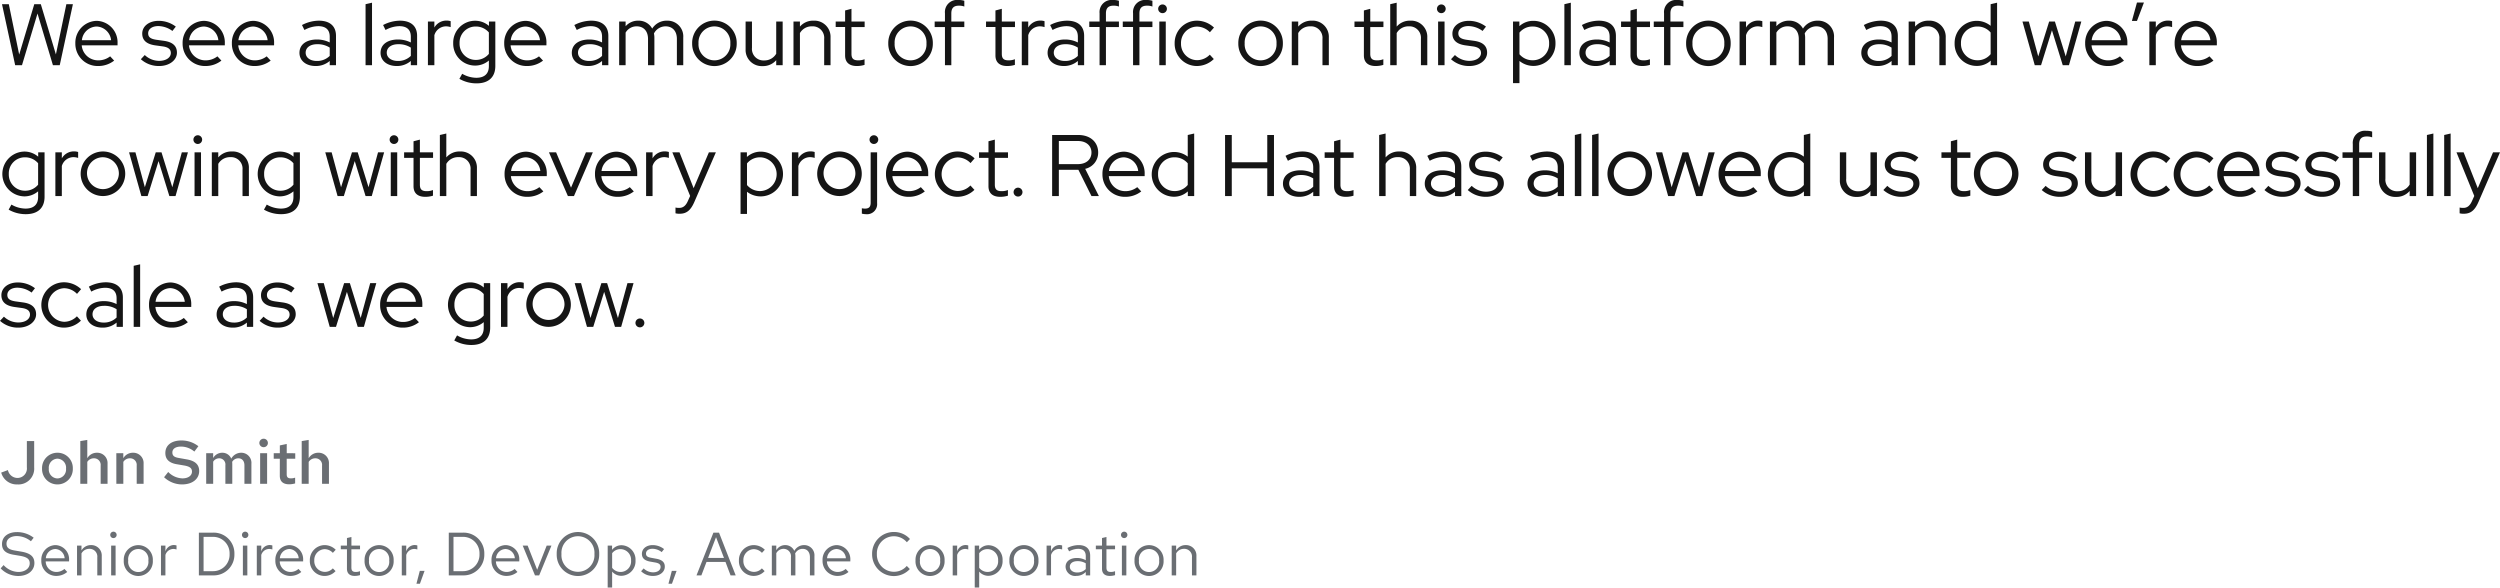 <svg xmlns="http://www.w3.org/2000/svg" width="573.36" height="134.746" viewBox="0 0 573.36 134.746"><defs><style>.a{fill:#6a6e73;}.b{fill:#151515;}</style></defs><g transform="translate(-360.24 -259.04)"><path class="a" d="M8.078-3.752V-9.8H6.4v6.006a2.174,2.174,0,0,1-2.142,2.45,2.247,2.247,0,0,1-2.2-1.806l-1.54.574A3.677,3.677,0,0,0,4.242.14,3.623,3.623,0,0,0,8.078-3.752ZM9.884-3.5A3.523,3.523,0,0,0,13.412.14,3.514,3.514,0,0,0,16.94-3.5a3.5,3.5,0,0,0-3.528-3.626A3.511,3.511,0,0,0,9.884-3.5Zm5.5.014a2.05,2.05,0,0,1-1.974,2.254,2.05,2.05,0,0,1-1.974-2.254,2.068,2.068,0,0,1,1.974-2.282A2.068,2.068,0,0,1,15.386-3.486ZM23.324,0h1.582V-4.62A2.364,2.364,0,0,0,22.47-7.126a2.52,2.52,0,0,0-2.212,1.26v-4.2l-1.6.266V0h1.6V-5.026a1.768,1.768,0,0,1,1.526-.826,1.51,1.51,0,0,1,1.54,1.68Zm3.6,0h1.6V-5.026a1.768,1.768,0,0,1,1.526-.826,1.51,1.51,0,0,1,1.54,1.68V0h1.582V-4.62A2.364,2.364,0,0,0,30.73-7.126a2.52,2.52,0,0,0-2.212,1.26V-7.014h-1.6ZM37.87-1.512A6,6,0,0,0,41.972.14c2.492,0,3.948-1.33,3.948-3.066,0-1.456-.882-2.352-2.9-2.688l-1.736-.308c-1.05-.168-1.512-.5-1.512-1.26,0-.938.882-1.358,1.946-1.358a4.727,4.727,0,0,1,3.094,1.148l.924-1.232a6.247,6.247,0,0,0-3.92-1.316c-2.114,0-3.654,1.008-3.654,2.884,0,1.4.84,2.24,2.52,2.548L42.49-4.2c1.316.238,1.778.63,1.778,1.4,0,.882-.812,1.554-2.2,1.554a4.757,4.757,0,0,1-3.248-1.47ZM47.53,0h1.6V-5.068a1.61,1.61,0,0,1,1.386-.784,1.419,1.419,0,0,1,1.414,1.61V0h1.582V-4.578c0-.154-.014-.308-.028-.448a1.633,1.633,0,0,1,1.414-.826c.882,0,1.4.644,1.4,1.61V0h1.6V-4.578a2.326,2.326,0,0,0-2.31-2.548,2.593,2.593,0,0,0-2.31,1.358A2.188,2.188,0,0,0,51.2-7.126a2.382,2.382,0,0,0-2.072,1.218V-7.014h-1.6ZM60.7-8.4a.965.965,0,0,0,.98-.98.98.98,0,0,0-.98-.966.989.989,0,0,0-.98.966A.974.974,0,0,0,60.7-8.4Zm.8,1.386h-1.6V0h1.6Zm2.912,5.166c0,1.288.742,1.96,2.156,1.96a5.218,5.218,0,0,0,1.358-.2v-1.33a2.784,2.784,0,0,1-.952.168c-.714,0-.98-.266-.98-.952V-5.754h1.96v-1.26H66V-9.142l-1.582.336v1.792h-1.4v1.26h1.4ZM74.1,0h1.582V-4.62a2.364,2.364,0,0,0-2.436-2.506,2.52,2.52,0,0,0-2.212,1.26v-4.2l-1.6.266V0h1.6V-5.026a1.768,1.768,0,0,1,1.526-.826,1.51,1.51,0,0,1,1.54,1.68ZM.392,19.39a5.528,5.528,0,0,0,4,1.75c2.408,0,3.738-1.386,3.738-2.954,0-1.442-.84-2.254-2.982-2.632l-1.568-.266c-1.2-.21-1.848-.588-1.848-1.554,0-1.218,1.176-1.75,2.338-1.75a5.194,5.194,0,0,1,3.262,1.19l.63-.812A6.2,6.2,0,0,0,4.1,11.074c-1.792,0-3.4.9-3.4,2.744,0,1.386.826,2.128,2.59,2.436l1.582.266c1.582.28,2.184.742,2.184,1.722,0,1.092-1.008,1.974-2.618,1.974a4.719,4.719,0,0,1-3.374-1.582Zm9.324-1.806A3.418,3.418,0,0,0,13.1,21.126a3.935,3.935,0,0,0,2.562-.91l-.644-.7a2.792,2.792,0,0,1-1.876.7,2.459,2.459,0,0,1-2.422-2.422h5.362V17.5a3.236,3.236,0,0,0-3.136-3.444A3.336,3.336,0,0,0,9.716,17.584Zm3.22-2.632a2.25,2.25,0,0,1,2.128,2.128H10.752A2.258,2.258,0,0,1,12.936,14.952ZM17.906,21h1.022V15.96a2.03,2.03,0,0,1,1.792-1.05,1.771,1.771,0,0,1,1.834,1.96V21h1.022V16.576a2.382,2.382,0,0,0-2.464-2.52,2.462,2.462,0,0,0-2.184,1.232v-1.12H17.906Zm8.344-8.554a.735.735,0,1,0-.728-.742A.726.726,0,0,0,26.25,12.446Zm.5,1.722H25.732V21h1.022Zm1.876,3.416a3.339,3.339,0,1,0,6.664,0,3.337,3.337,0,1,0-6.664,0Zm5.642.014a2.33,2.33,0,1,1-4.62,0,2.331,2.331,0,1,1,4.62,0ZM37.156,21h1.022V16.324a1.921,1.921,0,0,1,1.834-1.386,2.422,2.422,0,0,1,.714.126V14.14a2.01,2.01,0,0,0-.644-.1,2.031,2.031,0,0,0-1.9,1.484V14.168H37.156Zm8.694,0H49.1A4.736,4.736,0,0,0,54,16.1a4.744,4.744,0,0,0-4.9-4.9H45.85Zm3.318-8.834A3.765,3.765,0,0,1,52.892,16.1a3.765,3.765,0,0,1-3.724,3.934h-2.24V12.166Zm7.294.28a.735.735,0,1,0-.728-.742A.726.726,0,0,0,56.462,12.446Zm.5,1.722H55.944V21h1.022ZM59.136,21h1.022V16.324a1.921,1.921,0,0,1,1.834-1.386,2.422,2.422,0,0,1,.714.126V14.14a2.01,2.01,0,0,0-.644-.1,2.031,2.031,0,0,0-1.9,1.484V14.168H59.136Zm4.256-3.416a3.418,3.418,0,0,0,3.388,3.542,3.935,3.935,0,0,0,2.562-.91l-.644-.7a2.792,2.792,0,0,1-1.876.7A2.459,2.459,0,0,1,64.4,17.794h5.362V17.5a3.236,3.236,0,0,0-3.136-3.444A3.336,3.336,0,0,0,63.392,17.584Zm3.22-2.632A2.25,2.25,0,0,1,68.74,17.08H64.428A2.258,2.258,0,0,1,66.612,14.952ZM74.7,20.2a2.465,2.465,0,0,1-2.38-2.618,2.478,2.478,0,0,1,2.38-2.6,2.61,2.61,0,0,1,1.876.854l.658-.714a3.628,3.628,0,0,0-2.548-1.064A3.423,3.423,0,0,0,71.3,17.584,3.392,3.392,0,0,0,77.2,20.02l-.63-.63A2.442,2.442,0,0,1,74.7,20.2Zm5.11-.742c0,1.064.6,1.666,1.792,1.666a4.124,4.124,0,0,0,1.2-.182v-.91a2.521,2.521,0,0,1-.966.182c-.728,0-1.008-.294-1.008-1.022V15.008H82.81v-.84H80.836V12.194l-1.022.238v1.736H78.4v.84h1.414Zm4.046-1.876a3.339,3.339,0,1,0,6.664,0,3.337,3.337,0,1,0-6.664,0ZM89.5,17.6a2.33,2.33,0,1,1-4.62,0,2.331,2.331,0,1,1,4.62,0ZM92.386,21h1.022V16.324a1.921,1.921,0,0,1,1.834-1.386,2.422,2.422,0,0,1,.714.126V14.14a2.01,2.01,0,0,0-.644-.1,2.031,2.031,0,0,0-1.9,1.484V14.168H92.386Zm4.13-1.036-.77,2.954h.8l1.064-2.954ZM103.166,21h3.248a4.736,4.736,0,0,0,4.9-4.9,4.744,4.744,0,0,0-4.9-4.9h-3.248Zm3.318-8.834a3.765,3.765,0,0,1,3.724,3.934,3.765,3.765,0,0,1-3.724,3.934h-2.24V12.166Zm6.482,5.418a3.418,3.418,0,0,0,3.388,3.542,3.935,3.935,0,0,0,2.562-.91l-.644-.7a2.792,2.792,0,0,1-1.876.7,2.459,2.459,0,0,1-2.422-2.422h5.362V17.5a3.236,3.236,0,0,0-3.136-3.444A3.336,3.336,0,0,0,112.966,17.584Zm3.22-2.632a2.25,2.25,0,0,1,2.128,2.128H114A2.258,2.258,0,0,1,116.186,14.952ZM122.934,21h.966l2.814-6.832h-1.092l-2.184,5.544-2.184-5.544H120.12Zm14.728-4.9a4.875,4.875,0,1,0-9.744,0,4.875,4.875,0,1,0,9.744,0Zm-1.092,0a3.791,3.791,0,1,1-7.56,0,3.791,3.791,0,1,1,7.56,0Zm3.038,7.686h1.022V20.132a2.748,2.748,0,0,0,2.142.966,3.329,3.329,0,0,0,3.22-3.514,3.308,3.308,0,0,0-3.164-3.5,2.7,2.7,0,0,0-2.212,1.064v-.98h-1.008Zm2.968-8.806A2.451,2.451,0,0,1,144.97,17.6a2.423,2.423,0,0,1-4.34,1.666V15.918A2.352,2.352,0,0,1,142.576,14.98Zm4.7,5.068a3.788,3.788,0,0,0,2.786,1.078c1.54,0,2.66-.952,2.646-2.114.014-1.036-.644-1.6-1.988-1.834l-1.134-.21c-.84-.154-1.19-.392-1.19-.98,0-.672.63-1.092,1.484-1.092a3.45,3.45,0,0,1,2.114.77l.546-.7a4.251,4.251,0,0,0-2.618-.91c-1.442,0-2.464.84-2.464,2,0,1.022.658,1.568,1.932,1.792l1.134.2c.854.154,1.218.448,1.218,1.022,0,.672-.616,1.232-1.722,1.232a3.06,3.06,0,0,1-2.156-.9Zm7.042-.084-.77,2.954h.8l1.064-2.954ZM159.978,21h1.12l1.176-3.08h4.354L167.79,21h1.176l-3.822-9.8h-1.288Zm2.66-4,1.82-4.76,1.82,4.76ZM173.11,20.2a2.465,2.465,0,0,1-2.38-2.618,2.478,2.478,0,0,1,2.38-2.6,2.61,2.61,0,0,1,1.876.854l.658-.714a3.628,3.628,0,0,0-2.548-1.064,3.423,3.423,0,0,0-3.388,3.528A3.392,3.392,0,0,0,175.6,20.02l-.63-.63A2.442,2.442,0,0,1,173.11,20.2Zm4.144.8h1.022V15.918a1.9,1.9,0,0,1,1.666-1.008,1.7,1.7,0,0,1,1.694,1.932V21h1.022V16.59a2.834,2.834,0,0,0-.056-.6,1.921,1.921,0,0,1,1.708-1.078c1.064,0,1.68.756,1.68,1.932V21h1.036V16.59a2.335,2.335,0,0,0-2.338-2.534,2.551,2.551,0,0,0-2.282,1.33,2.24,2.24,0,0,0-2.086-1.33,2.338,2.338,0,0,0-2.044,1.176V14.168h-1.022Zm11.634-3.416a3.418,3.418,0,0,0,3.388,3.542,3.935,3.935,0,0,0,2.562-.91l-.644-.7a2.792,2.792,0,0,1-1.876.7,2.459,2.459,0,0,1-2.422-2.422h5.362V17.5a3.236,3.236,0,0,0-3.136-3.444A3.336,3.336,0,0,0,188.888,17.584Zm3.22-2.632a2.25,2.25,0,0,1,2.128,2.128h-4.312A2.258,2.258,0,0,1,192.108,14.952Zm13.16,5.222a3.924,3.924,0,0,1-3.92-4.074,3.905,3.905,0,0,1,6.874-2.7l.714-.742a4.9,4.9,0,0,0-3.7-1.61,4.966,4.966,0,0,0-4.984,5.054,4.984,4.984,0,0,0,8.652,3.444l-.7-.714A3.84,3.84,0,0,1,205.268,20.174Zm4.942-2.59a3.339,3.339,0,1,0,6.664,0,3.337,3.337,0,1,0-6.664,0Zm5.642.014a2.33,2.33,0,1,1-4.62,0,2.331,2.331,0,1,1,4.62,0Zm2.884,3.4h1.022V16.324a1.921,1.921,0,0,1,1.834-1.386,2.422,2.422,0,0,1,.714.126V14.14a2.01,2.01,0,0,0-.644-.1,2.031,2.031,0,0,0-1.9,1.484V14.168h-1.022Zm5.054,2.786h1.022V20.132a2.748,2.748,0,0,0,2.142.966,3.329,3.329,0,0,0,3.22-3.514,3.308,3.308,0,0,0-3.164-3.5,2.7,2.7,0,0,0-2.212,1.064v-.98H223.79Zm2.968-8.806a2.451,2.451,0,0,1,2.394,2.618,2.423,2.423,0,0,1-4.34,1.666V15.918A2.352,2.352,0,0,1,226.758,14.98Zm4.984,2.6a3.339,3.339,0,1,0,6.664,0,3.337,3.337,0,1,0-6.664,0Zm5.642.014a2.33,2.33,0,1,1-4.62,0,2.331,2.331,0,1,1,4.62,0Zm2.884,3.4h1.022V16.324a1.921,1.921,0,0,1,1.834-1.386,2.422,2.422,0,0,1,.714.126V14.14a2.01,2.01,0,0,0-.644-.1,2.031,2.031,0,0,0-1.9,1.484V14.168h-1.022Zm6.818.126a2.906,2.906,0,0,0,2.17-.91V21h1.008V16.464c0-1.582-.98-2.408-2.646-2.408a5.722,5.722,0,0,0-2.576.658l.392.784a4.408,4.408,0,0,1,2.058-.588c1.148,0,1.764.546,1.764,1.694v.924a4.1,4.1,0,0,0-2.072-.518c-1.484,0-2.562.756-2.562,2.016A2.2,2.2,0,0,0,247.086,21.126ZM245.6,19.012c0-.8.728-1.274,1.722-1.274a3.545,3.545,0,0,1,1.932.5v1.316a2.726,2.726,0,0,1-1.96.784C246.3,20.342,245.6,19.81,245.6,19.012Zm7.378.448c0,1.064.6,1.666,1.792,1.666a4.124,4.124,0,0,0,1.2-.182v-.91a2.521,2.521,0,0,1-.966.182c-.728,0-1.008-.294-1.008-1.022V15.008h1.974v-.84H254V12.194l-1.022.238v1.736h-1.414v.84h1.414Zm5.082-7.014a.735.735,0,1,0-.728-.742A.726.726,0,0,0,258.062,12.446Zm.5,1.722h-1.022V21h1.022Zm1.876,3.416a3.339,3.339,0,1,0,6.664,0,3.337,3.337,0,1,0-6.664,0Zm5.642.014a2.33,2.33,0,1,1-4.62,0,2.331,2.331,0,1,1,4.62,0Zm2.884,3.4h1.022V15.96a2.03,2.03,0,0,1,1.792-1.05,1.771,1.771,0,0,1,1.834,1.96V21h1.022V16.576a2.382,2.382,0,0,0-2.464-2.52,2.462,2.462,0,0,0-2.184,1.232v-1.12h-1.022Z" transform="translate(360 370)"/><path class="b" d="M5.28,20,8.84,8.14,12.38,20h1.56L16.96,6h-1.5l-2.4,11.52L9.6,6H8.1L4.64,17.56,2.26,6H.7L3.72,20Zm12.24-5.02a5.106,5.106,0,0,0,5.16,5.2,5.892,5.892,0,0,0,3.74-1.24l-.92-.98a4.366,4.366,0,0,1-2.76.92,3.765,3.765,0,0,1-3.76-3.44H27.2v-.46a4.93,4.93,0,0,0-4.74-5.16A5.014,5.014,0,0,0,17.52,14.98Zm4.9-3.86a3.488,3.488,0,0,1,3.3,3.14h-6.7A3.489,3.489,0,0,1,22.42,11.12Zm10.12,7.5a6.131,6.131,0,0,0,4.22,1.56c2.34,0,4.06-1.36,4.06-3.06,0-1.54-.98-2.44-3-2.72l-1.74-.24c-1.3-.2-1.86-.6-1.86-1.48,0-1.02.98-1.66,2.32-1.66a5.574,5.574,0,0,1,3.24,1.12l.78-1a6.49,6.49,0,0,0-3.94-1.32c-2.18,0-3.76,1.22-3.76,2.92,0,1.56,1.02,2.42,2.96,2.7l1.74.24c1.28.18,1.86.66,1.86,1.52,0,.98-1,1.8-2.72,1.8a4.809,4.809,0,0,1-3.26-1.34Zm9.58-3.64a5.106,5.106,0,0,0,5.16,5.2,5.892,5.892,0,0,0,3.74-1.24l-.92-.98a4.366,4.366,0,0,1-2.76.92,3.765,3.765,0,0,1-3.76-3.44H51.8v-.46a4.93,4.93,0,0,0-4.74-5.16A5.014,5.014,0,0,0,42.12,14.98Zm4.9-3.86a3.488,3.488,0,0,1,3.3,3.14h-6.7A3.489,3.489,0,0,1,47.02,11.12Zm6.4,3.86a5.106,5.106,0,0,0,5.16,5.2,5.892,5.892,0,0,0,3.74-1.24l-.92-.98a4.366,4.366,0,0,1-2.76.92,3.765,3.765,0,0,1-3.76-3.44H63.1v-.46a4.93,4.93,0,0,0-4.74-5.16A5.014,5.014,0,0,0,53.42,14.98Zm4.9-3.86a3.488,3.488,0,0,1,3.3,3.14h-6.7A3.489,3.489,0,0,1,58.32,11.12Zm14.3,9.06a4.836,4.836,0,0,0,3.24-1.16V20H77.3V13.26c0-2.26-1.44-3.48-3.96-3.48a8.583,8.583,0,0,0-3.84,1l.56,1.14a6.811,6.811,0,0,1,3.14-.88c1.74,0,2.66.8,2.66,2.42v1.32a6.492,6.492,0,0,0-2.94-.68c-2.24,0-4,1.02-4,3.06C68.92,18.96,70.44,20.18,72.62,20.18Zm-2.28-3.06c0-1.2,1.08-1.94,2.62-1.94a5.1,5.1,0,0,1,2.9.78v1.9a4.087,4.087,0,0,1-2.98,1.16C71.42,19.02,70.34,18.28,70.34,17.12ZM85.56,5.66,84.08,6V20h1.48Zm5.66,14.52a4.836,4.836,0,0,0,3.24-1.16V20H95.9V13.26c0-2.26-1.44-3.48-3.96-3.48a8.583,8.583,0,0,0-3.84,1l.56,1.14a6.811,6.811,0,0,1,3.14-.88c1.74,0,2.66.8,2.66,2.42v1.32a6.492,6.492,0,0,0-2.94-.68c-2.24,0-4,1.02-4,3.06C87.52,18.96,89.04,20.18,91.22,20.18Zm-2.28-3.06c0-1.2,1.08-1.94,2.62-1.94a5.1,5.1,0,0,1,2.9.78v1.9a4.087,4.087,0,0,1-2.98,1.16C90.02,19.02,88.94,18.28,88.94,17.12ZM98.38,20h1.48V13.12a2.8,2.8,0,0,1,2.7-2.04,3.607,3.607,0,0,1,1.04.18V9.9a3.048,3.048,0,0,0-.96-.14,3.166,3.166,0,0,0-2.78,1.6V9.98H98.38Zm10.8.08a4.857,4.857,0,0,0,3.18-1.16V20.2c0,1.76-1,2.68-2.9,2.68a6.6,6.6,0,0,1-3.22-.92l-.64,1.16a7.855,7.855,0,0,0,3.92,1.04c2.76,0,4.32-1.4,4.32-4V9.98h-1.46v1a4.8,4.8,0,0,0-3.16-1.18,5.017,5.017,0,0,0-5.04,5.14A5.021,5.021,0,0,0,109.18,20.08Zm-3.54-5.14a3.675,3.675,0,0,1,3.66-3.82,3.908,3.908,0,0,1,3.06,1.36V17.4a3.832,3.832,0,0,1-3.06,1.38A3.7,3.7,0,0,1,105.64,14.94Zm10.24.04a5.106,5.106,0,0,0,5.16,5.2,5.892,5.892,0,0,0,3.74-1.24l-.92-.98a4.366,4.366,0,0,1-2.76.92,3.765,3.765,0,0,1-3.76-3.44h8.22v-.46a4.93,4.93,0,0,0-4.74-5.16A5.014,5.014,0,0,0,115.88,14.98Zm4.9-3.86a3.488,3.488,0,0,1,3.3,3.14h-6.7A3.489,3.489,0,0,1,120.78,11.12Zm14.3,9.06a4.836,4.836,0,0,0,3.24-1.16V20h1.44V13.26c0-2.26-1.44-3.48-3.96-3.48a8.583,8.583,0,0,0-3.84,1l.56,1.14a6.811,6.811,0,0,1,3.14-.88c1.74,0,2.66.8,2.66,2.42v1.32a6.492,6.492,0,0,0-2.94-.68c-2.24,0-4,1.02-4,3.06C131.38,18.96,132.9,20.18,135.08,20.18Zm-2.28-3.06c0-1.2,1.08-1.94,2.62-1.94a5.1,5.1,0,0,1,2.9.78v1.9a4.087,4.087,0,0,1-2.98,1.16C133.88,19.02,132.8,18.28,132.8,17.12ZM142.24,20h1.48V12.52a2.892,2.892,0,0,1,2.54-1.44c1.62,0,2.6,1.12,2.6,2.88V20h1.46V13.66a4.671,4.671,0,0,0-.1-.94,2.988,2.988,0,0,1,2.66-1.64c1.62,0,2.6,1.12,2.6,2.88V20h1.46V13.66a3.609,3.609,0,0,0-3.7-3.88,3.91,3.91,0,0,0-3.42,1.82,3.513,3.513,0,0,0-3.16-1.82,3.771,3.771,0,0,0-2.94,1.28V9.98h-1.48Zm16.74-5.02a5.111,5.111,0,1,0,10.22,0,5.111,5.111,0,1,0-10.22,0Zm8.76,0a3.658,3.658,0,1,1-7.3,0,3.657,3.657,0,1,1,7.3,0Zm4.96-5h-1.46v6.34a3.7,3.7,0,0,0,3.88,3.88,3.971,3.971,0,0,0,3.14-1.36V20h1.48V9.98h-1.48v7.38a3.1,3.1,0,0,1-2.76,1.54,2.637,2.637,0,0,1-2.8-2.88ZM182.22,20h1.48V12.62a3.1,3.1,0,0,1,2.76-1.54,2.637,2.637,0,0,1,2.8,2.88V20h1.46V13.66a3.7,3.7,0,0,0-3.88-3.88,3.971,3.971,0,0,0-3.14,1.36V9.98h-1.48Zm11.84-2.24c0,1.56.94,2.42,2.7,2.42a5.863,5.863,0,0,0,1.76-.26v-1.3a3.728,3.728,0,0,1-1.46.26c-1.1,0-1.54-.42-1.54-1.5V11.24h3.02V9.98h-3.02V7.06l-1.46.38V9.98H191.9v1.26h2.16Zm9.9-2.78a5.111,5.111,0,1,0,10.22,0,5.111,5.111,0,1,0-10.22,0Zm8.76,0a3.658,3.658,0,1,1-7.3,0,3.657,3.657,0,1,1,7.3,0Zm1.88-5v1.26h2.36V20h1.46V11.24h2.98V9.98h-2.98V8.12c0-1.24.56-1.78,1.74-1.78a3.424,3.424,0,0,1,1.24.2V5.22a4.1,4.1,0,0,0-1.34-.18,2.778,2.778,0,0,0-3.1,3.04v1.9Zm13.94,7.78c0,1.56.94,2.42,2.7,2.42a5.863,5.863,0,0,0,1.76-.26v-1.3a3.728,3.728,0,0,1-1.46.26c-1.1,0-1.54-.42-1.54-1.5V11.24h3.02V9.98H230V7.06l-1.46.38V9.98h-2.16v1.26h2.16ZM234.58,20h1.48V13.12a2.8,2.8,0,0,1,2.7-2.04,3.607,3.607,0,0,1,1.04.18V9.9a3.049,3.049,0,0,0-.96-.14,3.166,3.166,0,0,0-2.78,1.6V9.98h-1.48Zm9.62.18a4.836,4.836,0,0,0,3.24-1.16V20h1.44V13.26c0-2.26-1.44-3.48-3.96-3.48a8.583,8.583,0,0,0-3.84,1l.56,1.14a6.811,6.811,0,0,1,3.14-.88c1.74,0,2.66.8,2.66,2.42v1.32a6.492,6.492,0,0,0-2.94-.68c-2.24,0-4,1.02-4,3.06C240.5,18.96,242.02,20.18,244.2,20.18Zm-2.28-3.06c0-1.2,1.08-1.94,2.62-1.94a5.1,5.1,0,0,1,2.9.78v1.9a4.087,4.087,0,0,1-2.98,1.16C243,19.02,241.92,18.28,241.92,17.12Zm8.14-7.14v1.26h2.36V20h1.46V11.24h2.98V9.98h-2.98V8.12c0-1.24.56-1.78,1.74-1.78a3.424,3.424,0,0,1,1.24.2V5.22a4.1,4.1,0,0,0-1.34-.18,2.778,2.778,0,0,0-3.1,3.04v1.9Zm7.68,0v1.26h2.36V20h1.46V11.24h2.98V9.98h-2.98V8.12c0-1.24.56-1.78,1.74-1.78a3.424,3.424,0,0,1,1.24.2V5.22a4.1,4.1,0,0,0-1.34-.18,2.778,2.778,0,0,0-3.1,3.04v1.9Zm9.12-1.92a1,1,0,0,0,1-1,1,1,0,0,0-2,0A1,1,0,0,0,266.86,8.06Zm.74,1.92h-1.48V20h1.48Zm7.18,8.86a3.726,3.726,0,0,1-3.68-3.86,3.717,3.717,0,0,1,3.66-3.84,4.161,4.161,0,0,1,2.96,1.3l.94-1.08a5.748,5.748,0,0,0-3.92-1.58,5.106,5.106,0,0,0-5.1,5.2,5.093,5.093,0,0,0,5.1,5.2,5.6,5.6,0,0,0,3.88-1.6l-.92-1A4.1,4.1,0,0,1,274.78,18.84Zm9.46-3.86a5.111,5.111,0,1,0,10.22,0,5.111,5.111,0,1,0-10.22,0Zm8.76,0a3.658,3.658,0,1,1-7.3,0,3.657,3.657,0,1,1,7.3,0ZM296.5,20h1.48V12.62a3.1,3.1,0,0,1,2.76-1.54,2.637,2.637,0,0,1,2.8,2.88V20H305V13.66a3.7,3.7,0,0,0-3.88-3.88,3.971,3.971,0,0,0-3.14,1.36V9.98H296.5Zm16.54-2.24c0,1.56.94,2.42,2.7,2.42a5.863,5.863,0,0,0,1.76-.26v-1.3a3.728,3.728,0,0,1-1.46.26c-1.1,0-1.54-.42-1.54-1.5V11.24h3.02V9.98H314.5V7.06l-1.46.38V9.98h-2.16v1.26h2.16ZM326.12,20h1.46V13.66a3.7,3.7,0,0,0-3.88-3.88,3.971,3.971,0,0,0-3.14,1.36V5.66L319.08,6V20h1.48V12.62a3.1,3.1,0,0,1,2.76-1.54,2.637,2.637,0,0,1,2.8,2.88ZM330.8,8.06a1,1,0,0,0,1-1,1,1,0,0,0-2,0A1,1,0,0,0,330.8,8.06Zm.74,1.92h-1.48V20h1.48Zm1.48,8.64a6.131,6.131,0,0,0,4.22,1.56c2.34,0,4.06-1.36,4.06-3.06,0-1.54-.98-2.44-3-2.72l-1.74-.24c-1.3-.2-1.86-.6-1.86-1.48,0-1.02.98-1.66,2.32-1.66a5.574,5.574,0,0,1,3.24,1.12l.78-1a6.49,6.49,0,0,0-3.94-1.32c-2.18,0-3.76,1.22-3.76,2.92,0,1.56,1.02,2.42,2.96,2.7l1.74.24c1.28.18,1.86.66,1.86,1.52,0,.98-1,1.8-2.72,1.8a4.809,4.809,0,0,1-3.26-1.34Zm14.22,5.48h1.48V19.02a5.061,5.061,0,0,0,8.26-4.04,5.034,5.034,0,0,0-5.04-5.16,4.691,4.691,0,0,0-3.24,1.22V9.98h-1.46Zm4.56-12.98A3.739,3.739,0,0,1,355.52,15a3.721,3.721,0,0,1-3.72,3.86,3.905,3.905,0,0,1-3.08-1.38V12.52A3.83,3.83,0,0,1,351.8,11.12Zm8.7-5.46L359.02,6V20h1.48Zm5.66,14.52a4.836,4.836,0,0,0,3.24-1.16V20h1.44V13.26c0-2.26-1.44-3.48-3.96-3.48a8.583,8.583,0,0,0-3.84,1l.56,1.14a6.811,6.811,0,0,1,3.14-.88c1.74,0,2.66.8,2.66,2.42v1.32a6.492,6.492,0,0,0-2.94-.68c-2.24,0-4,1.02-4,3.06C362.46,18.96,363.98,20.18,366.16,20.18Zm-2.28-3.06c0-1.2,1.08-1.94,2.62-1.94a5.1,5.1,0,0,1,2.9.78v1.9a4.087,4.087,0,0,1-2.98,1.16C364.96,19.02,363.88,18.28,363.88,17.12Zm10.3.64c0,1.56.94,2.42,2.7,2.42a5.863,5.863,0,0,0,1.76-.26v-1.3a3.728,3.728,0,0,1-1.46.26c-1.1,0-1.54-.42-1.54-1.5V11.24h3.02V9.98h-3.02V7.06l-1.46.38V9.98h-2.16v1.26h2.16Zm5.34-7.78v1.26h2.36V20h1.46V11.24h2.98V9.98h-2.98V8.12c0-1.24.56-1.78,1.74-1.78a3.424,3.424,0,0,1,1.24.2V5.22a4.1,4.1,0,0,0-1.34-.18,2.778,2.778,0,0,0-3.1,3.04v1.9Zm7.42,5a5.111,5.111,0,1,0,10.22,0,5.111,5.111,0,1,0-10.22,0Zm8.76,0a3.658,3.658,0,1,1-7.3,0,3.657,3.657,0,1,1,7.3,0ZM399.2,20h1.48V13.12a2.8,2.8,0,0,1,2.7-2.04,3.607,3.607,0,0,1,1.04.18V9.9a3.048,3.048,0,0,0-.96-.14,3.166,3.166,0,0,0-2.78,1.6V9.98H399.2Zm6.96,0h1.48V12.52a2.892,2.892,0,0,1,2.54-1.44c1.62,0,2.6,1.12,2.6,2.88V20h1.46V13.66a4.671,4.671,0,0,0-.1-.94,2.988,2.988,0,0,1,2.66-1.64c1.62,0,2.6,1.12,2.6,2.88V20h1.46V13.66a3.609,3.609,0,0,0-3.7-3.88,3.91,3.91,0,0,0-3.42,1.82,3.513,3.513,0,0,0-3.16-1.82,3.771,3.771,0,0,0-2.94,1.28V9.98h-1.48Zm24.66.18a4.836,4.836,0,0,0,3.24-1.16V20h1.44V13.26c0-2.26-1.44-3.48-3.96-3.48a8.583,8.583,0,0,0-3.84,1l.56,1.14a6.811,6.811,0,0,1,3.14-.88c1.74,0,2.66.8,2.66,2.42v1.32a6.492,6.492,0,0,0-2.94-.68c-2.24,0-4,1.02-4,3.06C427.12,18.96,428.64,20.18,430.82,20.18Zm-2.28-3.06c0-1.2,1.08-1.94,2.62-1.94a5.1,5.1,0,0,1,2.9.78v1.9a4.087,4.087,0,0,1-2.98,1.16C429.62,19.02,428.54,18.28,428.54,17.12ZM437.98,20h1.48V12.62a3.1,3.1,0,0,1,2.76-1.54,2.637,2.637,0,0,1,2.8,2.88V20h1.46V13.66a3.7,3.7,0,0,0-3.88-3.88,3.971,3.971,0,0,0-3.14,1.36V9.98h-1.48Zm18.82,0h1.46V5.66L456.78,6v4.96a5.061,5.061,0,0,0-8.26,4.02,5.051,5.051,0,0,0,5.04,5.18,4.691,4.691,0,0,0,3.24-1.22Zm-6.82-5.04a3.7,3.7,0,0,1,3.72-3.84,3.905,3.905,0,0,1,3.08,1.38v4.96a3.83,3.83,0,0,1-3.08,1.4A3.756,3.756,0,0,1,449.98,14.96ZM468.34,20l2.5-8.02L473.32,20h1.42l2.84-10.02h-1.4l-2.18,8-2.48-8H470.2l-2.5,8-2.16-8h-1.46L466.9,20Zm10.12-5.02a5.106,5.106,0,0,0,5.16,5.2,5.892,5.892,0,0,0,3.74-1.24l-.92-.98a4.366,4.366,0,0,1-2.76.92,3.765,3.765,0,0,1-3.76-3.44h8.22v-.46a4.93,4.93,0,0,0-4.74-5.16A5.014,5.014,0,0,0,478.46,14.98Zm4.9-3.86a3.488,3.488,0,0,1,3.3,3.14h-6.7A3.489,3.489,0,0,1,483.36,11.12Zm6.98-5.5-1.16,4.22h1.16l1.6-4.22ZM493.18,20h1.48V13.12a2.8,2.8,0,0,1,2.7-2.04,3.607,3.607,0,0,1,1.04.18V9.9a3.048,3.048,0,0,0-.96-.14,3.166,3.166,0,0,0-2.78,1.6V9.98h-1.48Zm5.8-5.02a5.106,5.106,0,0,0,5.16,5.2,5.892,5.892,0,0,0,3.74-1.24l-.92-.98a4.366,4.366,0,0,1-2.76.92,3.765,3.765,0,0,1-3.76-3.44h8.22v-.46a4.93,4.93,0,0,0-4.74-5.16A5.014,5.014,0,0,0,498.98,14.98Zm4.9-3.86a3.488,3.488,0,0,1,3.3,3.14h-6.7A3.489,3.489,0,0,1,503.88,11.12ZM5.8,50.08a4.857,4.857,0,0,0,3.18-1.16V50.2c0,1.76-1,2.68-2.9,2.68a6.6,6.6,0,0,1-3.22-.92l-.64,1.16a7.855,7.855,0,0,0,3.92,1.04c2.76,0,4.32-1.4,4.32-4V39.98H9v1A4.8,4.8,0,0,0,5.84,39.8,5.141,5.141,0,0,0,5.8,50.08ZM2.26,44.94a3.675,3.675,0,0,1,3.66-3.82,3.908,3.908,0,0,1,3.06,1.36V47.4a3.832,3.832,0,0,1-3.06,1.38A3.7,3.7,0,0,1,2.26,44.94ZM12.94,50h1.48V43.12a2.8,2.8,0,0,1,2.7-2.04,3.607,3.607,0,0,1,1.04.18V39.9a3.048,3.048,0,0,0-.96-.14,3.166,3.166,0,0,0-2.78,1.6V39.98H12.94Zm5.8-5.02a5.111,5.111,0,1,0,5.12-5.2A5.115,5.115,0,0,0,18.74,44.98Zm8.76,0a3.657,3.657,0,1,1-3.64-3.88A3.741,3.741,0,0,1,27.5,44.98ZM34.1,50l2.5-8.02L39.08,50H40.5l2.84-10.02h-1.4l-2.18,8-2.48-8H35.96l-2.5,8-2.16-8H29.84L32.66,50ZM45.6,38.06a1,1,0,0,0,1-1,1,1,0,0,0-2,0A1,1,0,0,0,45.6,38.06Zm.74,1.92H44.86V50h1.48ZM48.82,50H50.3V42.62a3.1,3.1,0,0,1,2.76-1.54,2.637,2.637,0,0,1,2.8,2.88V50h1.46V43.66a3.7,3.7,0,0,0-3.88-3.88,3.971,3.971,0,0,0-3.14,1.36V39.98H48.82Zm15.54.08a4.857,4.857,0,0,0,3.18-1.16V50.2c0,1.76-1,2.68-2.9,2.68a6.6,6.6,0,0,1-3.22-.92l-.64,1.16a7.855,7.855,0,0,0,3.92,1.04c2.76,0,4.32-1.4,4.32-4V39.98H67.56v1A4.8,4.8,0,0,0,64.4,39.8a5.141,5.141,0,0,0-.04,10.28Zm-3.54-5.14a3.675,3.675,0,0,1,3.66-3.82,3.908,3.908,0,0,1,3.06,1.36V47.4a3.832,3.832,0,0,1-3.06,1.38A3.7,3.7,0,0,1,60.82,44.94ZM79.1,50l2.5-8.02L84.08,50H85.5l2.84-10.02h-1.4l-2.18,8-2.48-8H80.96l-2.5,8-2.16-8H74.84L77.66,50ZM90.6,38.06a1,1,0,0,0,1-1,1,1,0,0,0-2,0A1,1,0,0,0,90.6,38.06Zm.74,1.92H89.86V50h1.48Zm3.74,7.78c0,1.56.94,2.42,2.7,2.42a5.863,5.863,0,0,0,1.76-.26v-1.3a3.728,3.728,0,0,1-1.46.26c-1.1,0-1.54-.42-1.54-1.5V41.24h3.02V39.98H96.54V37.06l-1.46.38v2.54H92.92v1.26h2.16ZM108.16,50h1.46V43.66a3.7,3.7,0,0,0-3.88-3.88,3.971,3.971,0,0,0-3.14,1.36V35.66l-1.48.34V50h1.48V42.62a3.1,3.1,0,0,1,2.76-1.54,2.637,2.637,0,0,1,2.8,2.88Zm7.8-5.02a5.106,5.106,0,0,0,5.16,5.2,5.892,5.892,0,0,0,3.74-1.24l-.92-.98a4.366,4.366,0,0,1-2.76.92,3.765,3.765,0,0,1-3.76-3.44h8.22v-.46a4.93,4.93,0,0,0-4.74-5.16A5.014,5.014,0,0,0,115.96,44.98Zm4.9-3.86a3.488,3.488,0,0,1,3.3,3.14h-6.7A3.489,3.489,0,0,1,120.86,41.12ZM130.48,50h1.4l4.32-10.02h-1.58l-3.42,8.1-3.42-8.1h-1.64Zm6.22-5.02a5.106,5.106,0,0,0,5.16,5.2,5.892,5.892,0,0,0,3.74-1.24l-.92-.98a4.366,4.366,0,0,1-2.76.92,3.765,3.765,0,0,1-3.76-3.44h8.22v-.46a4.93,4.93,0,0,0-4.74-5.16A5.014,5.014,0,0,0,136.7,44.98Zm4.9-3.86a3.488,3.488,0,0,1,3.3,3.14h-6.7A3.489,3.489,0,0,1,141.6,41.12ZM148.42,50h1.48V43.12a2.8,2.8,0,0,1,2.7-2.04,3.607,3.607,0,0,1,1.04.18V39.9a3.048,3.048,0,0,0-.96-.14,3.166,3.166,0,0,0-2.78,1.6V39.98h-1.48ZM158,51.14c-.52,1.18-1.18,1.58-2,1.58a3.984,3.984,0,0,1-.84-.08v1.32a3.367,3.367,0,0,0,.96.1c1.6,0,2.54-.8,3.38-2.74l4.92-11.34h-1.6l-3.5,8.22-3.24-8.22h-1.64l4.08,10Zm12.08,2.96h1.48V49.02a5.132,5.132,0,1,0,3.22-9.2,4.691,4.691,0,0,0-3.24,1.22V39.98h-1.46Zm4.56-12.98a3.873,3.873,0,0,1,0,7.74,3.905,3.905,0,0,1-3.08-1.38V42.52A3.83,3.83,0,0,1,174.64,41.12ZM181.86,50h1.48V43.12a2.8,2.8,0,0,1,2.7-2.04,3.607,3.607,0,0,1,1.04.18V39.9a3.048,3.048,0,0,0-.96-.14,3.166,3.166,0,0,0-2.78,1.6V39.98h-1.48Zm5.8-5.02a5.111,5.111,0,1,0,5.12-5.2A5.115,5.115,0,0,0,187.66,44.98Zm8.76,0a3.657,3.657,0,1,1-3.64-3.88A3.741,3.741,0,0,1,196.42,44.98Zm3.24-7.92a1,1,0,0,0,2,0,1,1,0,0,0-2,0ZM197.9,54.04a4.272,4.272,0,0,0,.92.12,2.313,2.313,0,0,0,2.58-2.52V39.98h-1.48V51.52c0,.96-.38,1.36-1.28,1.36a2.8,2.8,0,0,1-.74-.08Zm5.54-9.06a5.106,5.106,0,0,0,5.16,5.2,5.892,5.892,0,0,0,3.74-1.24l-.92-.98a4.366,4.366,0,0,1-2.76.92,3.765,3.765,0,0,1-3.76-3.44h8.22v-.46a4.93,4.93,0,0,0-4.74-5.16A5.014,5.014,0,0,0,203.44,44.98Zm4.9-3.86a3.488,3.488,0,0,1,3.3,3.14h-6.7A3.489,3.489,0,0,1,208.34,41.12Zm11.54,7.72a3.854,3.854,0,0,1-.02-7.7,4.161,4.161,0,0,1,2.96,1.3l.94-1.08a5.748,5.748,0,0,0-3.92-1.58,5.2,5.2,0,0,0,0,10.4,5.6,5.6,0,0,0,3.88-1.6l-.92-1A4.1,4.1,0,0,1,219.88,48.84Zm7.06-1.08c0,1.56.94,2.42,2.7,2.42a5.863,5.863,0,0,0,1.76-.26v-1.3a3.728,3.728,0,0,1-1.46.26c-1.1,0-1.54-.42-1.54-1.5V41.24h3.02V39.98H228.4V37.06l-1.46.38v2.54h-2.16v1.26h2.16Zm6.78.32a1.02,1.02,0,1,0,1.02,1.02A1.024,1.024,0,0,0,233.72,48.08ZM241.54,50h1.54V43.98h4.48l3,6.02h1.7l-3.14-6.24a3.789,3.789,0,0,0,2.98-3.74c0-2.28-1.68-4.02-4.56-4.02h-6Zm5.9-12.62c2.02,0,3.12,1.16,3.12,2.64,0,1.5-1.1,2.66-3.12,2.66h-4.36v-5.3Zm5.64,7.6a5.106,5.106,0,0,0,5.16,5.2,5.892,5.892,0,0,0,3.74-1.24l-.92-.98a4.366,4.366,0,0,1-2.76.92,3.765,3.765,0,0,1-3.76-3.44h8.22v-.46a4.93,4.93,0,0,0-4.74-5.16A5.014,5.014,0,0,0,253.08,44.98Zm4.9-3.86a3.488,3.488,0,0,1,3.3,3.14h-6.7A3.489,3.489,0,0,1,257.98,41.12ZM272.66,50h1.46V35.66l-1.48.34v4.96a5.132,5.132,0,1,0-3.22,9.2,4.691,4.691,0,0,0,3.24-1.22Zm-6.82-5.04a3.7,3.7,0,0,1,3.72-3.84,3.905,3.905,0,0,1,3.08,1.38v4.96a3.83,3.83,0,0,1-3.08,1.4A3.756,3.756,0,0,1,265.84,44.96ZM281.2,50h1.54V43.64h8.14V50h1.54V36h-1.54v6.26h-8.14V36H281.2Zm16.98.18a4.836,4.836,0,0,0,3.24-1.16V50h1.44V43.26c0-2.26-1.44-3.48-3.96-3.48a8.583,8.583,0,0,0-3.84,1l.56,1.14a6.811,6.811,0,0,1,3.14-.88c1.74,0,2.66.8,2.66,2.42v1.32a6.492,6.492,0,0,0-2.94-.68c-2.24,0-4,1.02-4,3.06C294.48,48.96,296,50.18,298.18,50.18Zm-2.28-3.06c0-1.2,1.08-1.94,2.62-1.94a5.1,5.1,0,0,1,2.9.78v1.9a4.087,4.087,0,0,1-2.98,1.16C296.98,49.02,295.9,48.28,295.9,47.12Zm10.3.64c0,1.56.94,2.42,2.7,2.42a5.863,5.863,0,0,0,1.76-.26v-1.3a3.728,3.728,0,0,1-1.46.26c-1.1,0-1.54-.42-1.54-1.5V41.24h3.02V39.98h-3.02V37.06l-1.46.38v2.54h-2.16v1.26h2.16ZM323.58,50h1.46V43.66a3.7,3.7,0,0,0-3.88-3.88,3.971,3.971,0,0,0-3.14,1.36V35.66l-1.48.34V50h1.48V42.62a3.1,3.1,0,0,1,2.76-1.54,2.637,2.637,0,0,1,2.8,2.88Zm7.12.18a4.836,4.836,0,0,0,3.24-1.16V50h1.44V43.26c0-2.26-1.44-3.48-3.96-3.48a8.583,8.583,0,0,0-3.84,1l.56,1.14a6.811,6.811,0,0,1,3.14-.88c1.74,0,2.66.8,2.66,2.42v1.32A6.492,6.492,0,0,0,331,44.1c-2.24,0-4,1.02-4,3.06C327,48.96,328.52,50.18,330.7,50.18Zm-2.28-3.06c0-1.2,1.08-1.94,2.62-1.94a5.1,5.1,0,0,1,2.9.78v1.9a4.087,4.087,0,0,1-2.98,1.16C329.5,49.02,328.42,48.28,328.42,47.12Zm8.44,1.5a6.131,6.131,0,0,0,4.22,1.56c2.34,0,4.06-1.36,4.06-3.06,0-1.54-.98-2.44-3-2.72l-1.74-.24c-1.3-.2-1.86-.6-1.86-1.48,0-1.02.98-1.66,2.32-1.66a5.574,5.574,0,0,1,3.24,1.12l.78-1a6.49,6.49,0,0,0-3.94-1.32c-2.18,0-3.76,1.22-3.76,2.92,0,1.56,1.02,2.42,2.96,2.7l1.74.24c1.28.18,1.86.66,1.86,1.52,0,.98-1,1.8-2.72,1.8a4.809,4.809,0,0,1-3.26-1.34Zm17.4,1.56a4.836,4.836,0,0,0,3.24-1.16V50h1.44V43.26c0-2.26-1.44-3.48-3.96-3.48a8.583,8.583,0,0,0-3.84,1l.56,1.14a6.811,6.811,0,0,1,3.14-.88c1.74,0,2.66.8,2.66,2.42v1.32a6.492,6.492,0,0,0-2.94-.68c-2.24,0-4,1.02-4,3.06C350.56,48.96,352.08,50.18,354.26,50.18Zm-2.28-3.06c0-1.2,1.08-1.94,2.62-1.94a5.1,5.1,0,0,1,2.9.78v1.9a4.087,4.087,0,0,1-2.98,1.16C353.06,49.02,351.98,48.28,351.98,47.12ZM362.9,35.66l-1.48.34V50h1.48Zm3.96,0-1.48.34V50h1.48Zm2.04,9.32a5.111,5.111,0,1,0,5.12-5.2A5.115,5.115,0,0,0,368.9,44.98Zm8.76,0a3.657,3.657,0,1,1-3.64-3.88A3.741,3.741,0,0,1,377.66,44.98Zm6.6,5.02,2.5-8.02L389.24,50h1.42l2.84-10.02h-1.4l-2.18,8-2.48-8h-1.32l-2.5,8-2.16-8H380L382.82,50Zm10.12-5.02a5.106,5.106,0,0,0,5.16,5.2,5.892,5.892,0,0,0,3.74-1.24l-.92-.98a4.366,4.366,0,0,1-2.76.92,3.765,3.765,0,0,1-3.76-3.44h8.22v-.46a4.93,4.93,0,0,0-4.74-5.16A5.014,5.014,0,0,0,394.38,44.98Zm4.9-3.86a3.488,3.488,0,0,1,3.3,3.14h-6.7A3.489,3.489,0,0,1,399.28,41.12ZM413.96,50h1.46V35.66l-1.48.34v4.96a5.132,5.132,0,1,0-3.22,9.2,4.691,4.691,0,0,0,3.24-1.22Zm-6.82-5.04a3.7,3.7,0,0,1,3.72-3.84,3.905,3.905,0,0,1,3.08,1.38v4.96a3.83,3.83,0,0,1-3.08,1.4A3.756,3.756,0,0,1,407.14,44.96Zm16.52-4.98H422.2v6.34a3.7,3.7,0,0,0,3.88,3.88,3.971,3.971,0,0,0,3.14-1.36V50h1.48V39.98h-1.48v7.38a3.1,3.1,0,0,1-2.76,1.54,2.637,2.637,0,0,1-2.8-2.88Zm8.52,8.64a6.131,6.131,0,0,0,4.22,1.56c2.34,0,4.06-1.36,4.06-3.06,0-1.54-.98-2.44-3-2.72l-1.74-.24c-1.3-.2-1.86-.6-1.86-1.48,0-1.02.98-1.66,2.32-1.66a5.574,5.574,0,0,1,3.24,1.12l.78-1a6.49,6.49,0,0,0-3.94-1.32c-2.18,0-3.76,1.22-3.76,2.92,0,1.56,1.02,2.42,2.96,2.7l1.74.24c1.28.18,1.86.66,1.86,1.52,0,.98-1,1.8-2.72,1.8a4.809,4.809,0,0,1-3.26-1.34Zm15.48-.86c0,1.56.94,2.42,2.7,2.42a5.863,5.863,0,0,0,1.76-.26v-1.3a3.728,3.728,0,0,1-1.46.26c-1.1,0-1.54-.42-1.54-1.5V41.24h3.02V39.98h-3.02V37.06l-1.46.38v2.54H445.5v1.26h2.16Zm5.28-2.78a5.111,5.111,0,1,0,5.12-5.2A5.115,5.115,0,0,0,452.94,44.98Zm8.76,0a3.657,3.657,0,1,1-3.64-3.88A3.741,3.741,0,0,1,461.7,44.98Zm6.8,3.64a6.131,6.131,0,0,0,4.22,1.56c2.34,0,4.06-1.36,4.06-3.06,0-1.54-.98-2.44-3-2.72l-1.74-.24c-1.3-.2-1.86-.6-1.86-1.48,0-1.02.98-1.66,2.32-1.66a5.574,5.574,0,0,1,3.24,1.12l.78-1a6.49,6.49,0,0,0-3.94-1.32c-2.18,0-3.76,1.22-3.76,2.92,0,1.56,1.02,2.42,2.96,2.7l1.74.24c1.28.18,1.86.66,1.86,1.52,0,.98-1,1.8-2.72,1.8a4.809,4.809,0,0,1-3.26-1.34Zm11.38-8.64h-1.46v6.34a3.7,3.7,0,0,0,3.88,3.88,3.971,3.971,0,0,0,3.14-1.36V50h1.48V39.98h-1.48v7.38a3.1,3.1,0,0,1-2.76,1.54,2.637,2.637,0,0,1-2.8-2.88Zm14.22,8.86a3.854,3.854,0,0,1-.02-7.7,4.161,4.161,0,0,1,2.96,1.3l.94-1.08a5.748,5.748,0,0,0-3.92-1.58,5.2,5.2,0,0,0,0,10.4,5.6,5.6,0,0,0,3.88-1.6l-.92-1A4.1,4.1,0,0,1,494.1,48.84Zm9.9,0a3.854,3.854,0,0,1-.02-7.7,4.161,4.161,0,0,1,2.96,1.3l.94-1.08a5.748,5.748,0,0,0-3.92-1.58,5.2,5.2,0,0,0,0,10.4,5.6,5.6,0,0,0,3.88-1.6l-.92-1A4.1,4.1,0,0,1,504,48.84Zm4.76-3.86a5.106,5.106,0,0,0,5.16,5.2,5.891,5.891,0,0,0,3.74-1.24l-.92-.98a4.366,4.366,0,0,1-2.76.92,3.765,3.765,0,0,1-3.76-3.44h8.22v-.46a4.93,4.93,0,0,0-4.74-5.16A5.014,5.014,0,0,0,508.76,44.98Zm4.9-3.86a3.488,3.488,0,0,1,3.3,3.14h-6.7A3.489,3.489,0,0,1,513.66,41.12Zm5.92,7.5a6.131,6.131,0,0,0,4.22,1.56c2.34,0,4.06-1.36,4.06-3.06,0-1.54-.98-2.44-3-2.72l-1.74-.24c-1.3-.2-1.86-.6-1.86-1.48,0-1.02.98-1.66,2.32-1.66a5.574,5.574,0,0,1,3.24,1.12l.78-1a6.49,6.49,0,0,0-3.94-1.32c-2.18,0-3.76,1.22-3.76,2.92,0,1.56,1.02,2.42,2.96,2.7l1.74.24c1.28.18,1.86.66,1.86,1.52,0,.98-1,1.8-2.72,1.8a4.809,4.809,0,0,1-3.26-1.34Zm9.08,0a6.131,6.131,0,0,0,4.22,1.56c2.34,0,4.06-1.36,4.06-3.06,0-1.54-.98-2.44-3-2.72l-1.74-.24c-1.3-.2-1.86-.6-1.86-1.48,0-1.02.98-1.66,2.32-1.66a5.574,5.574,0,0,1,3.24,1.12l.78-1a6.49,6.49,0,0,0-3.94-1.32c-2.18,0-3.76,1.22-3.76,2.92,0,1.56,1.02,2.42,2.96,2.7l1.74.24c1.28.18,1.86.66,1.86,1.52,0,.98-1,1.8-2.72,1.8a4.809,4.809,0,0,1-3.26-1.34Zm8.82-8.64v1.26h2.36V50h1.46V41.24h2.98V39.98H541.3V38.12c0-1.24.56-1.78,1.74-1.78a3.424,3.424,0,0,1,1.24.2V35.22a4.1,4.1,0,0,0-1.34-.18,2.778,2.778,0,0,0-3.1,3.04v1.9Zm9.84,0h-1.46v6.34a3.7,3.7,0,0,0,3.88,3.88,3.971,3.971,0,0,0,3.14-1.36V50h1.48V39.98h-1.48v7.38a3.1,3.1,0,0,1-2.76,1.54,2.637,2.637,0,0,1-2.8-2.88Zm11-4.32-1.48.34V50h1.48Zm3.96,0L560.8,36V50h1.48Zm4.9,15.48c-.52,1.18-1.18,1.58-2,1.58a3.984,3.984,0,0,1-.84-.08v1.32a3.368,3.368,0,0,0,.96.1c1.6,0,2.54-.8,3.38-2.74l4.92-11.34H572l-3.5,8.22-3.24-8.22h-1.64l4.08,10ZM.24,78.62a6.131,6.131,0,0,0,4.22,1.56c2.34,0,4.06-1.36,4.06-3.06,0-1.54-.98-2.44-3-2.72l-1.74-.24c-1.3-.2-1.86-.6-1.86-1.48,0-1.02.98-1.66,2.32-1.66a5.574,5.574,0,0,1,3.24,1.12l.78-1a6.49,6.49,0,0,0-3.94-1.32c-2.18,0-3.76,1.22-3.76,2.92,0,1.56,1.02,2.42,2.96,2.7l1.74.24c1.28.18,1.86.66,1.86,1.52,0,.98-1,1.8-2.72,1.8a4.809,4.809,0,0,1-3.26-1.34Zm14.72.22a3.854,3.854,0,0,1-.02-7.7,4.161,4.161,0,0,1,2.96,1.3l.94-1.08a5.748,5.748,0,0,0-3.92-1.58,5.2,5.2,0,0,0,0,10.4,5.6,5.6,0,0,0,3.88-1.6l-.92-1A4.1,4.1,0,0,1,14.96,78.84Zm8.78,1.34a4.836,4.836,0,0,0,3.24-1.16V80h1.44V73.26c0-2.26-1.44-3.48-3.96-3.48a8.583,8.583,0,0,0-3.84,1l.56,1.14a6.811,6.811,0,0,1,3.14-.88c1.74,0,2.66.8,2.66,2.42v1.32a6.492,6.492,0,0,0-2.94-.68c-2.24,0-4,1.02-4,3.06C20.04,78.96,21.56,80.18,23.74,80.18Zm-2.28-3.06c0-1.2,1.08-1.94,2.62-1.94a5.1,5.1,0,0,1,2.9.78v1.9A4.087,4.087,0,0,1,24,79.02C22.54,79.02,21.46,78.28,21.46,77.12ZM32.38,65.66,30.9,66V80h1.48Zm2.04,9.32a5.106,5.106,0,0,0,5.16,5.2,5.892,5.892,0,0,0,3.74-1.24l-.92-.98a4.366,4.366,0,0,1-2.76.92,3.765,3.765,0,0,1-3.76-3.44H44.1v-.46a4.93,4.93,0,0,0-4.74-5.16A5.014,5.014,0,0,0,34.42,74.98Zm4.9-3.86a3.488,3.488,0,0,1,3.3,3.14h-6.7A3.489,3.489,0,0,1,39.32,71.12Zm14.3,9.06a4.836,4.836,0,0,0,3.24-1.16V80H58.3V73.26c0-2.26-1.44-3.48-3.96-3.48a8.583,8.583,0,0,0-3.84,1l.56,1.14a6.811,6.811,0,0,1,3.14-.88c1.74,0,2.66.8,2.66,2.42v1.32a6.492,6.492,0,0,0-2.94-.68c-2.24,0-4,1.02-4,3.06C49.92,78.96,51.44,80.18,53.62,80.18Zm-2.28-3.06c0-1.2,1.08-1.94,2.62-1.94a5.1,5.1,0,0,1,2.9.78v1.9a4.087,4.087,0,0,1-2.98,1.16C52.42,79.02,51.34,78.28,51.34,77.12Zm8.44,1.5A6.131,6.131,0,0,0,64,80.18c2.34,0,4.06-1.36,4.06-3.06,0-1.54-.98-2.44-3-2.72l-1.74-.24c-1.3-.2-1.86-.6-1.86-1.48,0-1.02.98-1.66,2.32-1.66a5.574,5.574,0,0,1,3.24,1.12l.78-1a6.49,6.49,0,0,0-3.94-1.32c-2.18,0-3.76,1.22-3.76,2.92,0,1.56,1.02,2.42,2.96,2.7l1.74.24c1.28.18,1.86.66,1.86,1.52,0,.98-1,1.8-2.72,1.8a4.809,4.809,0,0,1-3.26-1.34ZM77.3,80l2.5-8.02L82.28,80H83.7l2.84-10.02h-1.4l-2.18,8-2.48-8H79.16l-2.5,8-2.16-8H73.04L75.86,80Zm10.12-5.02a5.106,5.106,0,0,0,5.16,5.2,5.892,5.892,0,0,0,3.74-1.24l-.92-.98a4.366,4.366,0,0,1-2.76.92,3.765,3.765,0,0,1-3.76-3.44H97.1v-.46a4.93,4.93,0,0,0-4.74-5.16A5.014,5.014,0,0,0,87.42,74.98Zm4.9-3.86a3.488,3.488,0,0,1,3.3,3.14h-6.7A3.489,3.489,0,0,1,92.32,71.12ZM108,80.08a4.857,4.857,0,0,0,3.18-1.16V80.2c0,1.76-1,2.68-2.9,2.68a6.6,6.6,0,0,1-3.22-.92l-.64,1.16a7.855,7.855,0,0,0,3.92,1.04c2.76,0,4.32-1.4,4.32-4V69.98H111.2v1a4.8,4.8,0,0,0-3.16-1.18A5.141,5.141,0,0,0,108,80.08Zm-3.54-5.14a3.675,3.675,0,0,1,3.66-3.82,3.908,3.908,0,0,1,3.06,1.36V77.4a3.831,3.831,0,0,1-3.06,1.38A3.7,3.7,0,0,1,104.46,74.94ZM115.14,80h1.48V73.12a2.8,2.8,0,0,1,2.7-2.04,3.607,3.607,0,0,1,1.04.18V69.9a3.048,3.048,0,0,0-.96-.14,3.166,3.166,0,0,0-2.78,1.6V69.98h-1.48Zm5.8-5.02a5.111,5.111,0,1,0,5.12-5.2A5.115,5.115,0,0,0,120.94,74.98Zm8.76,0a3.657,3.657,0,1,1-3.64-3.88A3.741,3.741,0,0,1,129.7,74.98ZM136.3,80l2.5-8.02L141.28,80h1.42l2.84-10.02h-1.4l-2.18,8-2.48-8h-1.32l-2.5,8-2.16-8h-1.46L134.86,80ZM147,78.08a1.02,1.02,0,1,0,1.02,1.02A1.024,1.024,0,0,0,147,78.08Z" transform="translate(360 254)"/></g></svg>